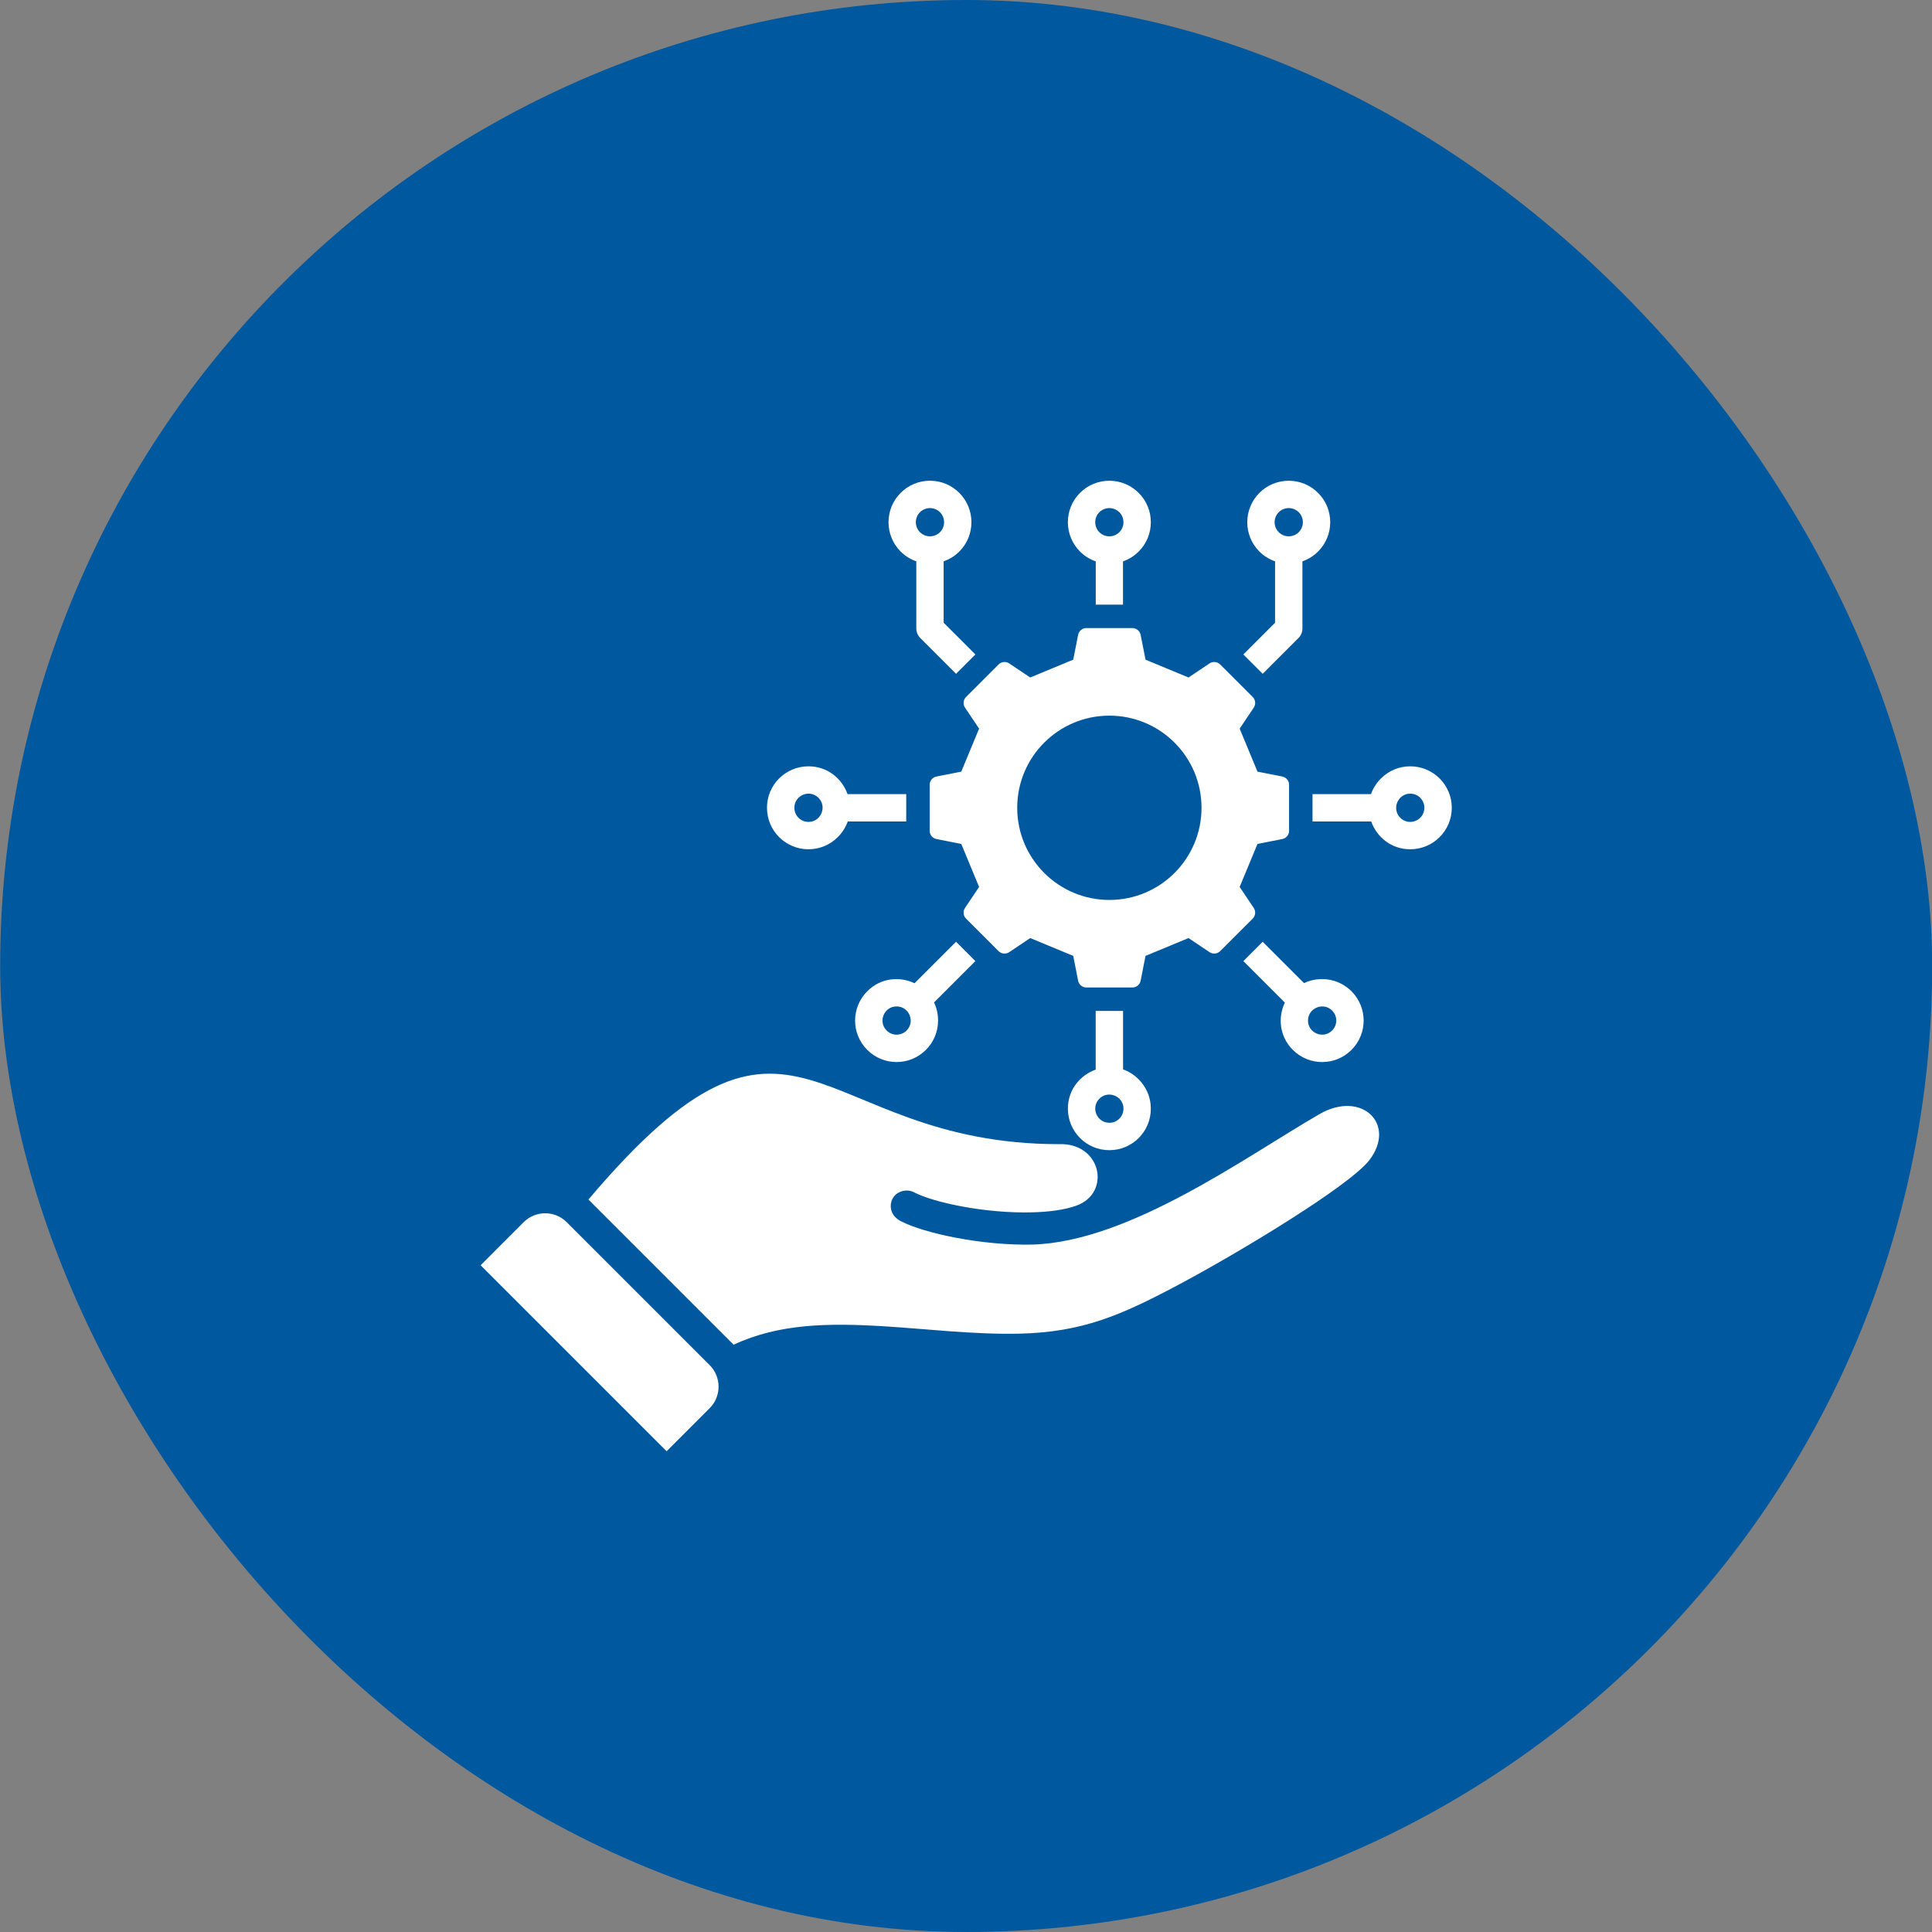 <svg xmlns="http://www.w3.org/2000/svg" width="85" height="85" viewBox="0 0 85 85" fill="none"><rect x="0" y="0" width="85" height="85" fill="#808080" stroke="none"/><rect x="0.008" width="85" height="85" rx="42.5" fill="#00589F"></rect><path d="M48.209 24.698V26.602H49.407V24.698C49.667 24.608 49.903 24.46 50.097 24.266C50.441 23.921 50.632 23.462 50.632 22.975C50.632 22.488 50.441 22.029 50.097 21.685C49.386 20.973 48.228 20.973 47.516 21.685C46.804 22.396 46.804 23.554 47.516 24.266C47.711 24.461 47.948 24.608 48.209 24.698ZM48.367 22.536C48.488 22.415 48.648 22.354 48.807 22.354C48.966 22.354 49.125 22.415 49.246 22.536C49.364 22.652 49.428 22.809 49.428 22.975C49.428 23.141 49.364 23.297 49.246 23.415C49.129 23.532 48.973 23.597 48.807 23.597C48.641 23.597 48.485 23.532 48.367 23.415C48.125 23.173 48.125 22.778 48.367 22.536ZM40.314 24.696V27.647C40.314 27.801 40.373 27.955 40.491 28.073L42.063 29.645L42.913 28.794L41.517 27.398V24.695C41.776 24.606 42.012 24.459 42.205 24.266C42.917 23.554 42.917 22.396 42.205 21.685C41.861 21.34 41.403 21.15 40.915 21.15C40.427 21.15 39.969 21.34 39.625 21.685C38.913 22.396 38.913 23.554 39.625 24.266C39.819 24.46 40.055 24.607 40.314 24.696H40.314ZM40.475 22.536C40.593 22.418 40.749 22.354 40.915 22.354C41.081 22.354 41.237 22.418 41.355 22.536C41.597 22.778 41.597 23.173 41.355 23.415C41.112 23.657 40.718 23.657 40.475 23.415C40.233 23.173 40.233 22.778 40.475 22.536ZM62.045 33.715C61.806 33.714 61.569 33.761 61.347 33.853C61.126 33.945 60.926 34.079 60.757 34.249C60.547 34.458 60.404 34.693 60.318 34.938H57.745V36.141H60.327C60.571 36.823 61.206 37.364 62.045 37.364C63.054 37.364 63.872 36.55 63.872 35.54C63.872 34.53 63.056 33.715 62.045 33.715ZM61.606 35.979C61.215 35.585 61.5 34.917 62.045 34.917C62.39 34.917 62.666 35.195 62.666 35.54C62.666 36.088 62.002 36.371 61.606 35.979ZM56.878 46.189C57.591 46.903 58.745 46.906 59.459 46.192C60.174 45.477 60.173 44.324 59.458 43.609C59.289 43.44 59.088 43.305 58.867 43.214C58.646 43.122 58.409 43.075 58.169 43.076C57.873 43.076 57.606 43.141 57.372 43.253L55.553 41.434L54.702 42.284L56.528 44.11C56.218 44.764 56.285 45.596 56.878 46.189ZM58.608 44.46C58.666 44.517 58.711 44.586 58.743 44.661C58.774 44.737 58.79 44.818 58.79 44.9C58.79 44.981 58.774 45.062 58.742 45.138C58.711 45.213 58.665 45.282 58.607 45.339C58.219 45.727 57.549 45.457 57.546 44.9C57.549 44.345 58.222 44.074 58.608 44.46ZM48.206 44.477V47.058C47.524 47.302 46.983 47.937 46.983 48.776C46.983 49.785 47.797 50.603 48.807 50.603C49.817 50.603 50.632 49.787 50.632 48.776C50.632 48.292 50.443 47.832 50.098 47.488C49.889 47.279 49.654 47.135 49.41 47.049V44.477H48.206L48.206 44.477ZM48.807 49.398C48.259 49.398 47.976 48.733 48.368 48.337C48.762 47.947 49.429 48.231 49.429 48.776C49.429 49.121 49.152 49.398 48.807 49.398ZM42.063 41.433L40.237 43.259C39.583 42.949 38.751 43.016 38.158 43.609C37.444 44.323 37.441 45.476 38.155 46.19C38.87 46.905 40.023 46.904 40.738 46.189C40.907 46.02 41.042 45.82 41.133 45.598C41.225 45.377 41.272 45.14 41.271 44.901C41.271 44.605 41.206 44.337 41.094 44.103L42.913 42.284L42.063 41.434V41.433ZM39.887 45.339C39.83 45.397 39.761 45.443 39.685 45.474C39.61 45.505 39.529 45.521 39.447 45.521C39.365 45.521 39.285 45.505 39.209 45.473C39.134 45.442 39.065 45.396 39.008 45.338C38.62 44.95 38.89 44.28 39.447 44.278C40.002 44.28 40.273 44.953 39.887 45.339ZM35.571 37.364C36.055 37.364 36.515 37.174 36.859 36.829C37.068 36.62 37.212 36.385 37.298 36.141H39.87V34.938H37.289C37.045 34.255 36.41 33.715 35.571 33.715C34.562 33.715 33.744 34.528 33.744 35.538C33.744 36.548 34.56 37.364 35.571 37.364ZM36.01 35.099C36.4 35.493 36.116 36.161 35.571 36.161C35.489 36.161 35.408 36.145 35.332 36.114C35.257 36.082 35.188 36.036 35.13 35.979C35.073 35.921 35.027 35.852 34.996 35.776C34.965 35.701 34.949 35.62 34.949 35.538C34.949 34.99 35.614 34.707 36.01 35.099V35.099ZM54.702 28.794L55.553 29.645L57.125 28.073C57.181 28.017 57.225 27.95 57.256 27.877C57.286 27.804 57.301 27.726 57.301 27.647V24.696C57.56 24.606 57.796 24.459 57.989 24.266C58.334 23.921 58.524 23.462 58.524 22.975C58.524 22.488 58.334 22.029 57.989 21.685C57.645 21.34 57.186 21.151 56.699 21.151C56.212 21.151 55.754 21.34 55.409 21.685C54.697 22.397 54.697 23.554 55.409 24.266C55.603 24.46 55.839 24.607 56.098 24.696V27.398L54.702 28.794L54.702 28.794ZM56.26 22.536C56.377 22.418 56.533 22.354 56.699 22.354C56.864 22.354 57.021 22.418 57.139 22.536C57.256 22.652 57.321 22.809 57.321 22.975C57.321 23.141 57.256 23.297 57.139 23.415C56.896 23.657 56.502 23.657 56.26 23.415C56.017 23.173 56.017 22.778 56.26 22.536ZM42.458 31.135L43.076 32.057L42.292 33.949L41.204 34.163C41.118 34.179 41.041 34.225 40.986 34.292C40.931 34.359 40.901 34.444 40.902 34.531V36.548C40.901 36.635 40.931 36.719 40.986 36.786C41.041 36.853 41.118 36.899 41.204 36.915L42.292 37.13L43.076 39.022L42.458 39.943C42.409 40.015 42.387 40.102 42.395 40.188C42.404 40.275 42.442 40.356 42.504 40.417L43.93 41.843C43.992 41.905 44.072 41.943 44.159 41.952C44.245 41.96 44.332 41.938 44.404 41.889L45.325 41.271L47.218 42.055L47.432 43.143C47.448 43.229 47.494 43.306 47.561 43.361C47.628 43.416 47.713 43.446 47.8 43.445H49.816C49.903 43.446 49.988 43.416 50.055 43.361C50.122 43.306 50.168 43.229 50.184 43.143L50.398 42.055L52.291 41.271L53.212 41.889C53.284 41.938 53.371 41.96 53.457 41.952C53.544 41.943 53.624 41.905 53.685 41.843L55.112 40.417C55.173 40.356 55.212 40.275 55.22 40.188C55.229 40.102 55.207 40.015 55.158 39.943L54.54 39.022L55.324 37.13L56.412 36.915C56.498 36.899 56.575 36.853 56.63 36.786C56.685 36.719 56.715 36.635 56.714 36.548V34.531C56.715 34.444 56.685 34.359 56.63 34.292C56.575 34.225 56.498 34.179 56.412 34.163L55.324 33.949L54.54 32.057L55.158 31.135C55.207 31.063 55.229 30.977 55.221 30.89C55.212 30.803 55.174 30.723 55.112 30.662L53.685 29.235C53.624 29.174 53.544 29.135 53.457 29.127C53.371 29.118 53.284 29.14 53.212 29.189L52.291 29.807L50.399 29.023L50.184 27.935C50.168 27.849 50.122 27.773 50.055 27.717C49.988 27.662 49.904 27.632 49.816 27.633H47.8C47.713 27.632 47.628 27.662 47.561 27.717C47.494 27.773 47.448 27.849 47.432 27.935L47.218 29.023L45.325 29.807L44.404 29.189C44.332 29.14 44.245 29.118 44.159 29.127C44.072 29.135 43.992 29.174 43.931 29.235L42.504 30.662C42.443 30.723 42.404 30.803 42.396 30.89C42.387 30.977 42.409 31.063 42.458 31.135H42.458ZM48.808 31.485C51.047 31.485 52.862 33.3 52.862 35.539C52.862 37.778 51.047 39.594 48.808 39.594C46.569 39.594 44.753 37.778 44.753 35.539C44.753 33.3 46.569 31.485 48.808 31.485ZM31.224 60.062C31.744 60.582 31.744 61.432 31.224 61.952L29.328 63.849L21.145 55.666L23.041 53.769C23.561 53.249 24.411 53.249 24.931 53.769L31.224 60.062ZM60.249 51.037C59.405 52.147 54.563 55.086 51.777 56.562C49.33 57.858 47.623 58.615 44.836 58.676C42.842 58.72 40.668 58.457 38.847 58.348C36.479 58.207 34.268 58.225 32.274 59.164C32.25 59.137 32.226 59.112 32.2 59.086L25.907 52.793C25.901 52.787 25.895 52.781 25.888 52.775C35.054 41.947 35.671 50.338 46.592 50.338C48.449 50.268 48.905 52.48 47.359 53.042C46.84 53.231 46.14 53.321 45.379 53.339C43.392 53.388 41.106 52.922 40.202 52.451C39.884 52.285 39.436 52.414 39.27 52.733C39.104 53.051 39.179 53.491 39.63 53.725C40.675 54.269 43.246 54.809 45.437 54.756C49.718 54.623 54.823 50.881 58.054 49.016C59.898 47.951 61.458 49.448 60.249 51.037H60.249Z" fill="white"></path></svg>